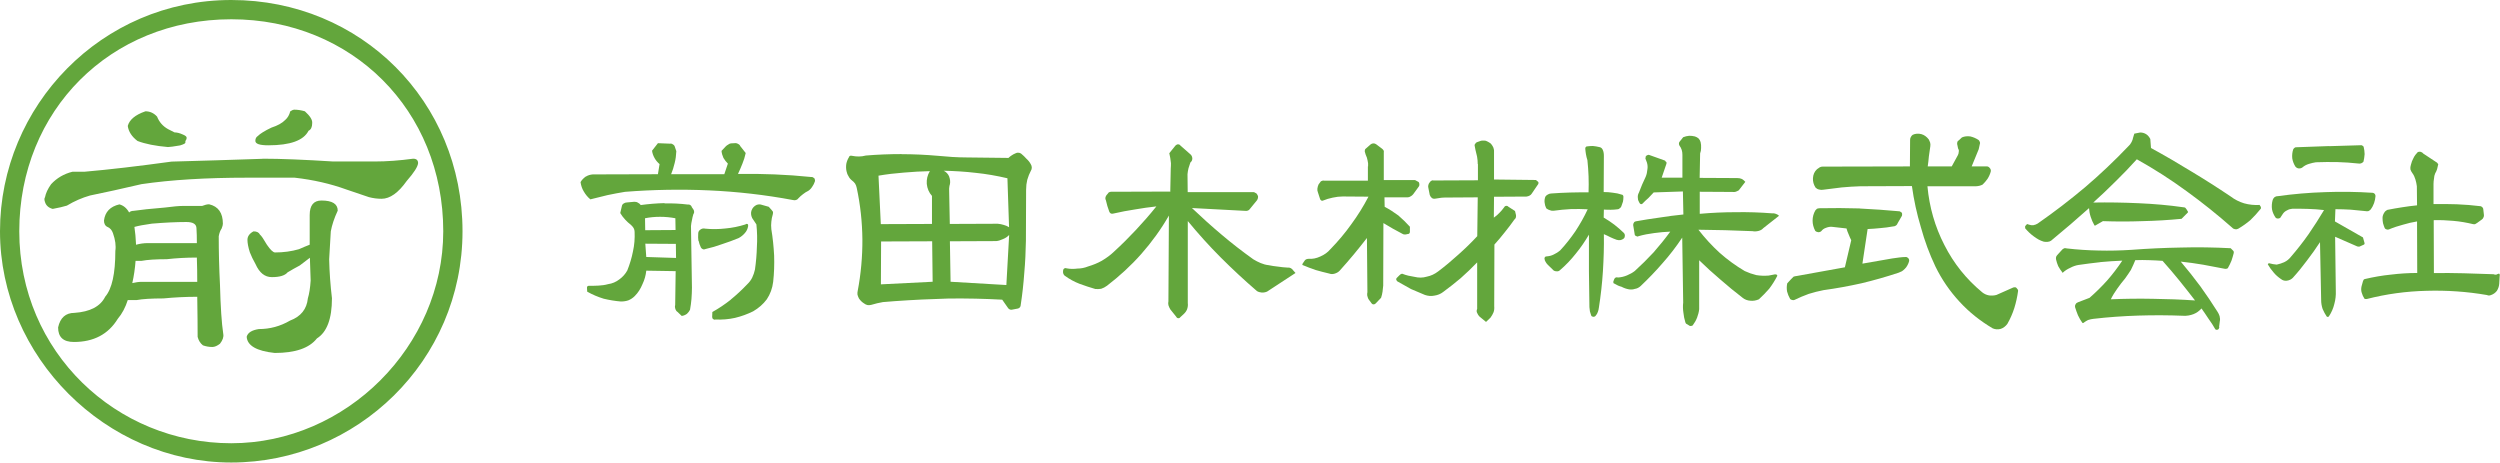 <?xml version="1.0" encoding="UTF-8"?>
<svg id="b" data-name="レイヤー 2" xmlns="http://www.w3.org/2000/svg" viewBox="0 0 259.45 48">
  <g id="c" data-name="フッター">
    <g>
      <g>
        <path d="M60.81,18.32c.21-.13.45-.2.71-.22l6.76-.02.17-1.05c-.21-.18-.38-.38-.51-.61-.15-.26-.24-.52-.27-.78l.61-.78,1.25.05c.11-.02.21,0,.29.07.11.05.19.14.22.27l.15.44c-.02.42-.07.83-.17,1.22-.1.42-.22.81-.37,1.17h5.52l.37-1.1c-.18-.18-.33-.37-.46-.59-.11-.24-.18-.49-.2-.73l.46-.49c.06-.06.15-.12.24-.17.08-.06.17-.11.27-.12l.37-.02c.13-.02.25,0,.37.07.11.05.2.13.24.24l.56.71c-.08.39-.2.76-.34,1.1-.15.38-.3.73-.46,1.07,1.27-.02,2.54,0,3.81.05,1.25.05,2.51.14,3.78.27.06,0,.12,0,.17.02.05.03.11.07.17.12.03.05.05.1.05.15.02.07.02.12,0,.17-.07.2-.15.38-.27.54-.11.18-.25.33-.42.44-.18.08-.36.2-.54.34-.18.13-.34.28-.49.44-.05.08-.13.14-.24.17-.1.03-.2.03-.32,0-2.88-.54-5.78-.87-8.69-1-2.91-.13-5.83-.08-8.74.15-.6.1-1.2.21-1.81.34-.6.15-1.2.29-1.78.44-.28-.23-.5-.5-.68-.81-.18-.29-.29-.62-.34-.98.13-.23.32-.42.56-.59ZM68.96,21.11c.81-.02,1.63.02,2.44.12.08-.02.16,0,.24.05.08.05.14.13.17.24l.12.17c.06.08.1.16.1.24.02.1,0,.2-.07.29-.07.21-.11.42-.15.63-.05.2-.08.4-.1.61l.1,6.4c0,.36-.02.75-.05,1.17-.03.36-.08.73-.15,1.12-.08.16-.19.3-.32.42-.15.11-.33.19-.54.22l-.44-.42c-.1-.06-.17-.16-.22-.29-.05-.15-.06-.28-.02-.42l.05-3.52-3.05-.05c-.05.49-.18.95-.39,1.39-.2.49-.46.9-.81,1.25-.2.2-.42.34-.66.44-.23.08-.49.12-.78.12-.6-.05-1.2-.15-1.78-.29-.59-.18-1.16-.42-1.71-.73l-.02-.32c-.02-.11,0-.2.05-.24s.11-.06.17-.05c.34,0,.67,0,.98-.02.34-.02.67-.06.98-.15.44-.06.83-.23,1.17-.49.36-.26.63-.57.83-.93.26-.65.46-1.31.59-1.98.15-.67.2-1.34.17-2.03,0-.13-.03-.26-.1-.39-.08-.13-.18-.24-.29-.34-.21-.16-.41-.34-.59-.54-.2-.21-.37-.44-.51-.68l.17-.73c.02-.11.08-.2.2-.27.1-.06.2-.1.32-.1l.78-.07c.15,0,.27.03.37.1.11.05.21.13.29.24.81-.11,1.64-.18,2.47-.2ZM66.96,23.89l3.15-.02-.02-1.22c-.52-.1-1.05-.15-1.59-.15s-1.06.05-1.56.15l.02,1.25ZM67.06,26.67l3.1.1-.02-1.46-3.17-.02.1,1.39ZM72.48,25.01c-.03-.24-.04-.5-.02-.76,0-.18.07-.32.22-.42.15-.11.32-.15.51-.1.7.07,1.4.06,2.1-.02.68-.06,1.38-.2,2.08-.42.02-.03.04-.05.07-.05.06-.02.11,0,.15.02.03.02.05.05.05.1v.12c-.05.28-.16.51-.34.71-.18.21-.39.38-.63.51-.55.23-1.12.44-1.71.63-.57.21-1.15.38-1.73.51-.1.05-.2.06-.29.02-.08-.03-.15-.09-.2-.17-.11-.24-.2-.48-.24-.71ZM75.84,31.09c.6-.49,1.17-1.02,1.71-1.59.21-.2.38-.42.51-.68.13-.28.23-.56.29-.85.11-.76.18-1.55.2-2.34.05-.78.03-1.56-.05-2.34l-.44-.66c-.13-.28-.15-.54-.07-.78.1-.28.28-.47.54-.59.1-.03.19-.05.27-.05.1,0,.19.02.27.05l.71.2.29.32c.06.07.11.13.15.2.02.08,0,.17-.02.27-.08.26-.13.51-.15.76-.03.24-.03.5,0,.78.15.9.24,1.81.29,2.73.03.93,0,1.84-.1,2.73-.08.67-.3,1.27-.66,1.81-.37.5-.85.92-1.42,1.25-.59.29-1.21.52-1.88.68-.67.15-1.34.2-2.03.17-.08.03-.16.02-.24-.05-.07-.05-.1-.12-.1-.22l.02-.51c.67-.37,1.3-.8,1.9-1.27Z" fill="#63a63c"/>
        <path d="M93.57,16c1.25,0,2.51.06,3.76.17.5.05,1,.09,1.49.12.5.03,1.02.05,1.54.05l4.3.05c.1-.1.21-.19.34-.27.11-.08.25-.15.42-.22.08-.05.17-.06.27-.05.1,0,.2.03.29.1.2.16.38.34.56.54.18.16.33.35.44.56.06.1.1.21.1.34s-.03.24-.1.34c-.15.28-.27.59-.37.93-.08.33-.12.67-.12,1.03l-.02,5.3c-.02,1.11-.07,2.22-.17,3.34-.08,1.11-.2,2.21-.37,3.32,0,.08-.02.16-.07.22-.05.08-.12.13-.22.15l-.63.12c-.07.02-.13,0-.2-.02-.05-.02-.11-.06-.17-.12l-.63-.9c-1.82-.1-3.67-.14-5.54-.12-1.87.05-3.73.14-5.57.27-.42.03-.85.07-1.27.1-.39.07-.8.16-1.22.29-.13.03-.26.04-.39.02-.13-.03-.26-.1-.39-.2-.1-.06-.19-.14-.27-.22-.08-.08-.15-.17-.22-.27-.07-.13-.11-.26-.15-.39-.02-.15,0-.27.02-.37.34-1.79.5-3.58.49-5.37-.02-1.81-.21-3.59-.59-5.35-.03-.16-.09-.31-.17-.44-.1-.13-.2-.24-.32-.32-.16-.13-.29-.28-.37-.46-.1-.15-.16-.32-.2-.51-.05-.23-.06-.48-.02-.76.05-.24.14-.47.27-.68.02-.08.06-.13.12-.15.06-.02.13-.02.2,0,.24.05.48.07.71.07s.47-.03.73-.1c1.22-.1,2.46-.15,3.71-.15ZM91.42,23.26l5.3-.02v-2.91c-.31-.34-.49-.76-.54-1.25-.03-.47.07-.91.32-1.32-.88.02-1.77.07-2.69.15-.9.07-1.77.17-2.64.32l.24,5.03ZM91.42,29.51l5.37-.27-.05-4.2-5.3.02-.02,4.44ZM98.5,18.32c.11.29.14.58.07.85-.03.08-.05.16-.05.24-.02.08-.02.16-.02.24l.07,3.59,4.98-.02c.21.02.42.06.61.12.2.05.38.13.56.24l-.17-5.08c-1.11-.26-2.2-.45-3.27-.56-1.12-.13-2.24-.2-3.34-.22.26.13.45.33.56.59ZM98.65,29.24l5.79.34.29-5.2c-.18.2-.4.34-.66.44-.23.11-.46.18-.68.2l-4.81.02.07,4.2Z" fill="#63a63c"/>
        <path d="M121.45,19.91l.05-2.42c.02-.2.02-.38.02-.56-.02-.18-.04-.36-.07-.54l-.1-.49.59-.73s.06-.09.12-.12c.05-.03.1-.06.15-.07.06,0,.12,0,.17.02.05.02.09.05.12.1l1,.88c.15.11.23.27.24.46,0,.18-.07.32-.2.42-.07.2-.13.4-.2.61-.05.2-.08.4-.1.61l.02,1.86h6.86s.1.02.15.07c.08.03.14.07.17.12l.12.22c0,.1,0,.18-.02.24-.02.07-.04.12-.07.17l-.76.93c-.05.08-.12.14-.22.17-.1.03-.2.04-.32.02l-5.47-.29c1.01.96,2.04,1.89,3.1,2.78,1.06.9,2.15,1.74,3.27,2.54.24.15.5.28.76.39.26.11.54.19.83.22.31.07.63.11.98.15.31.05.63.08.98.1.11-.02.22,0,.32.05.11.05.2.13.27.24l.24.27-2.95,1.93c-.18.08-.37.11-.56.1-.18-.02-.34-.06-.49-.15-1.3-1.12-2.56-2.29-3.76-3.49-1.2-1.2-2.34-2.47-3.42-3.78v8.52c.03.21,0,.42-.07.63-.07.18-.18.34-.34.49l-.37.34c-.05.08-.12.11-.22.1-.08,0-.15-.05-.2-.15l-.61-.76c-.08-.13-.15-.28-.2-.44-.03-.15-.03-.28,0-.39l.05-8.91c-.81,1.42-1.77,2.74-2.86,3.98-1.07,1.21-2.26,2.3-3.56,3.3-.2.15-.4.25-.61.32-.2.03-.4.04-.61.02-.55-.16-1.1-.34-1.64-.54-.54-.21-1.03-.48-1.49-.81-.08-.05-.14-.11-.17-.2-.03-.06-.05-.14-.05-.22l.02-.22c.03-.08.09-.14.17-.17.06-.02.13,0,.2.02.36.07.73.07,1.12.02.36,0,.72-.07,1.1-.22.5-.15.98-.34,1.42-.59.47-.28.9-.59,1.27-.95.8-.73,1.55-1.48,2.27-2.25.73-.78,1.44-1.59,2.12-2.44-.75.08-1.5.19-2.25.32-.73.11-1.46.25-2.2.42-.1.03-.19.03-.27,0-.08-.05-.14-.11-.17-.2-.07-.18-.13-.37-.2-.59l-.15-.59c-.05-.08-.07-.17-.05-.27.02-.1.06-.19.12-.27l.15-.17c.03-.06.07-.11.12-.12.06-.03.13-.05.2-.05l6.1-.02Z" fill="#63a63c"/>
        <path d="M141.98,17.27c.02-.21,0-.42-.05-.61-.03-.2-.1-.4-.2-.61l-.07-.24s-.04-.11-.02-.17c0-.06.02-.12.05-.17l.56-.49c.08-.06.18-.1.29-.1.1,0,.2.03.29.1l.61.46c.06.05.11.11.15.17.03.07.04.14.02.22v2.86h3.25l.37.2c.05.07.07.14.07.22.02.08,0,.16-.05.24l-.59.81c-.08.1-.17.17-.27.22-.1.07-.2.1-.32.1h-2.39l.02.98c.49.26.96.56,1.42.9.42.36.82.75,1.2,1.17v.51s0,.07-.02.12c-.02.03-.04.07-.07.1l-.34.07h-.15c-.07,0-.12-.02-.17-.05-.33-.18-.66-.36-1-.54-.33-.2-.66-.39-1-.59l-.02,6.49c-.02.23-.04.44-.07.63-.03.21-.08.42-.15.63l-.56.59c-.07.07-.14.1-.22.1s-.15-.03-.2-.1l-.34-.46c-.05-.11-.09-.24-.12-.37-.02-.11,0-.23.02-.34l-.05-5.62c-.44.57-.9,1.14-1.37,1.71-.46.55-.94,1.11-1.44,1.66-.13.15-.3.25-.51.32-.21.07-.41.07-.59,0-.49-.11-.96-.24-1.42-.37-.44-.15-.89-.32-1.34-.51-.02,0-.02,0-.02-.02l-.02-.02s0-.03.02-.05c0-.02,0-.04.02-.07l.2-.29c.03-.06.09-.11.17-.15.08-.03.16-.05.24-.05.41.03.81-.05,1.22-.24.42-.18.77-.43,1.05-.76.78-.8,1.51-1.66,2.17-2.59.67-.91,1.26-1.86,1.78-2.86l-2.66-.02c-.34,0-.69.04-1.05.12-.34.07-.69.17-1.05.32-.07.02-.12,0-.17-.05-.05-.03-.08-.08-.1-.15l-.22-.68c-.05-.11-.07-.24-.05-.39.02-.15.06-.28.12-.42l.24-.32s.11-.06.17-.07c.05-.02.11-.02.17,0h4.54v-1.49ZM153.36,17.03c0-.24-.02-.5-.07-.78-.05-.24-.11-.48-.17-.71l-.07-.37c-.03-.1-.02-.18.05-.24.03-.08.09-.14.17-.17l.42-.15c.06-.02.15-.02.24-.02s.19,0,.27.02c.13.05.24.11.34.17.13.07.22.15.27.24.06.08.12.18.17.29.03.1.06.2.07.29v3.03l4.35.05.24.2s.04.07.02.12c0,.03,0,.07-.02.1l-.68,1c-.05.08-.12.15-.22.2-.08.05-.19.08-.32.1l-3.37.02-.02,2.17c.23-.16.42-.33.59-.51.16-.16.32-.34.46-.54.05-.1.11-.15.2-.17.1-.02.18,0,.24.07l.71.46.1.42c.02.08,0,.17-.02.27-.03.08-.08.15-.15.2-.31.44-.64.88-1,1.32-.34.44-.7.86-1.07,1.27l-.02,6.4c.02.23,0,.44-.07.63-.08.2-.19.38-.32.56l-.46.44-.68-.56c-.1-.1-.18-.22-.24-.37-.07-.13-.07-.27,0-.42v-4.83c-.55.57-1.12,1.12-1.71,1.64-.6.5-1.21.99-1.83,1.44-.26.2-.56.32-.9.37-.33.07-.65.04-.98-.07-.49-.2-.97-.4-1.44-.61-.49-.28-.95-.54-1.39-.78-.07-.03-.11-.1-.15-.2-.02-.05,0-.11.05-.17l.29-.29s.07-.06.12-.1c.05-.03.11-.05.17-.05.2.08.41.15.63.2.21.05.42.09.63.12.44.11.87.11,1.29-.02.41-.08.8-.26,1.17-.54.73-.55,1.42-1.13,2.08-1.73.7-.62,1.36-1.26,1.98-1.93l.05-4.03-3.1.02c-.23,0-.45,0-.66.02-.21.03-.43.07-.66.1-.13.02-.24,0-.34-.07-.1-.08-.17-.19-.22-.32l-.15-.76c-.02-.1-.02-.18,0-.24.02-.08.04-.15.07-.2l.15-.2s.08-.06.15-.1c.05-.02.11-.02.17,0l4.61-.02v-1.68Z" fill="#63a63c"/>
        <path d="M165.3,15.15c.23.02.46.06.71.12.08.02.15.05.2.1s.09.11.12.17c.05.1.08.21.1.34.02.11.02.23.02.34l-.02,3.71c.33,0,.64.02.95.07.33.03.63.1.93.2.05,0,.09.02.12.07.03.03.05.08.05.15,0,.2-.02.37-.05.51-.05.16-.11.33-.17.49-.03.08-.09.15-.17.2-.07.07-.14.1-.22.1-.24.03-.48.05-.71.05s-.46,0-.71-.02l-.02.83c.39.23.76.47,1.1.73.36.28.68.56.98.85.08.08.12.18.12.29s-.03.21-.1.29c-.1.08-.2.14-.32.17-.13.03-.27.02-.42-.02-.23-.08-.45-.17-.66-.27-.21-.11-.44-.22-.68-.32.02,1.29-.02,2.57-.1,3.86-.08,1.25-.22,2.51-.42,3.78-.02.15-.05.29-.1.42-.05.15-.12.28-.22.39-.03.05-.07.08-.12.1-.05.03-.1.04-.15.02-.05,0-.1-.02-.15-.05-.03-.03-.06-.07-.07-.12-.05-.13-.09-.26-.12-.39-.02-.13-.03-.28-.05-.44l-.05-3.71v-3.81c-.41.7-.86,1.36-1.37,1.98-.49.62-1.03,1.19-1.64,1.71-.08.08-.18.12-.29.12-.13,0-.24-.02-.34-.07l-.63-.61c-.1-.1-.17-.2-.22-.29-.07-.1-.11-.21-.12-.34-.02-.05,0-.11.05-.17.03-.05.08-.07.15-.07.28-.02.53-.08.76-.2.24-.11.46-.25.66-.42.59-.63,1.11-1.3,1.59-2,.47-.72.9-1.47,1.27-2.27-.59-.03-1.17-.04-1.76-.02-.6.03-1.19.09-1.76.17-.15.02-.28,0-.39-.05-.13-.03-.26-.1-.39-.2-.1-.2-.15-.39-.17-.59-.03-.2,0-.4.07-.61.06-.1.15-.18.27-.24.11-.06.23-.1.34-.1.65-.05,1.3-.08,1.95-.1.65-.02,1.29-.02,1.93-.02.02-.55.02-1.11,0-1.68-.02-.54-.06-1.09-.12-1.66-.07-.2-.11-.4-.15-.61-.03-.2-.06-.38-.07-.56,0-.05,0-.1.02-.15.02-.03.05-.06.1-.1.23-.03.45-.05.66-.05ZM172.79,16.71c.06.02.11.06.15.12.02.05.02.11,0,.17l-.49,1.44h2.15v-2.37c0-.18-.02-.35-.07-.51-.05-.16-.13-.32-.24-.46-.03-.06-.05-.13-.05-.2s.02-.12.05-.17l.39-.49c.2-.08.41-.13.63-.15.2,0,.39.02.59.07.15.05.28.12.39.22.1.11.16.24.2.37.05.2.06.4.05.61,0,.2-.03.38-.1.56l-.05,2.54,3.91.02c.18,0,.34.03.49.1.13.08.24.18.34.29l-.68.88c-.11.07-.22.11-.32.15-.1.03-.21.04-.34.02l-3.39-.02v2.29c1.22-.11,2.47-.17,3.74-.17,1.25-.02,2.51.02,3.78.12.11-.02.24,0,.37.05.11.03.23.1.34.2l-1.64,1.29c-.13.15-.3.24-.51.29-.21.05-.42.06-.61.02-.93-.03-1.87-.06-2.83-.1-.93-.02-1.86-.03-2.78-.05.67.86,1.4,1.66,2.2,2.39.81.72,1.68,1.35,2.61,1.9.39.18.79.32,1.2.42.41.07.83.08,1.27.05l.63-.12s.06-.03.1,0c.03,0,.06,0,.1.02.03.02.06.04.07.07v.07c-.24.47-.52.91-.83,1.32-.34.39-.7.76-1.07,1.1-.29.13-.59.18-.88.15-.31-.02-.59-.12-.83-.32-.78-.6-1.55-1.23-2.29-1.88-.75-.63-1.48-1.3-2.2-2v5.08c-.03.29-.11.59-.22.88-.11.28-.26.54-.44.78-.03.05-.08.07-.15.07-.05.02-.11.02-.17,0l-.27-.17s-.09-.04-.12-.07c-.03-.05-.06-.1-.07-.15-.1-.31-.16-.64-.2-1-.05-.33-.06-.67-.02-1.03l-.1-6.74c-.62.93-1.29,1.81-2.03,2.64-.73.85-1.5,1.64-2.29,2.39-.18.16-.37.26-.59.29-.2.07-.4.08-.61.05-.28-.05-.54-.14-.78-.27-.24-.06-.49-.17-.73-.32-.05-.02-.08-.03-.1-.05-.02-.05-.02-.11-.02-.17l.1-.27s.06-.1.15-.15c.06-.03.15-.03.24,0,.31-.02.62-.09.93-.22.31-.13.58-.28.81-.46.68-.62,1.33-1.26,1.95-1.93.6-.68,1.18-1.4,1.73-2.15-.55.02-1.12.07-1.68.15-.55.07-1.09.17-1.61.32-.07.05-.14.05-.22,0-.08-.02-.14-.06-.17-.12l-.17-1.03c0-.1.02-.18.07-.24.03-.08.1-.13.2-.15.83-.15,1.65-.28,2.47-.39.83-.13,1.65-.24,2.47-.32l-.05-2.39-3.03.1c-.18.2-.37.39-.56.59-.21.18-.41.37-.59.56-.03.05-.09.07-.17.07-.07-.02-.11-.06-.15-.12-.05-.08-.09-.16-.12-.24-.03-.06-.05-.15-.05-.24-.02-.1-.02-.2,0-.32.02-.1.05-.19.1-.27.11-.28.23-.56.34-.85.11-.26.24-.53.37-.81.1-.24.15-.49.17-.73.05-.26.03-.51-.05-.76l-.15-.39s0-.06.02-.1v-.1l.1-.12s.07-.03.12-.05c.03-.02.07-.02.12-.02l1.71.61Z" fill="#63a63c"/>
        <path d="M193.01,21.64c1.38.07,2.76.16,4.13.29.05.02.09.04.12.07.05.02.09.05.12.1.02.05.02.1.02.15s0,.1-.02.15l-.44.76c-.03.1-.09.18-.17.24-.1.07-.2.1-.32.1-.44.08-.87.14-1.29.17-.46.05-.9.08-1.34.1l-.54,3.59,3.1-.54c.23-.03.47-.06.73-.1.24-.03.49-.05.73-.05.1.03.18.09.24.17.05.08.06.16.05.24-.03.15-.09.29-.17.44-.08.16-.18.29-.29.39-.1.1-.2.18-.29.24-.11.05-.23.1-.34.15-1.27.42-2.56.79-3.86,1.1-1.3.29-2.61.53-3.93.71-.52.1-1.03.23-1.54.39-.5.18-1,.39-1.49.63-.08.03-.16.03-.24,0-.08-.02-.15-.05-.2-.1-.15-.26-.25-.52-.32-.78-.05-.31-.04-.59.02-.85l.39-.42.27-.27c.1-.03.21-.06.34-.07l4.98-.9.66-2.81c-.1-.2-.19-.4-.27-.61-.1-.21-.17-.42-.22-.61l-1.51-.17c-.2-.02-.4.02-.61.1-.21.07-.37.18-.49.34-.08.08-.19.12-.32.12-.13-.02-.24-.06-.32-.15-.18-.34-.27-.69-.27-1.05,0-.39.1-.75.29-1.07.05-.06.11-.12.17-.17.1-.03.2-.05.29-.05,1.37-.03,2.74-.02,4.13.02ZM198.21,17.25l.02-2.73c0-.1.02-.2.07-.29s.11-.18.2-.24c.28-.13.58-.15.9-.07.29.08.54.26.76.54.06.11.11.23.15.34.03.11.04.24.02.37-.05.36-.1.71-.15,1.05-.03.36-.07.71-.12,1.05h2.49l.63-1.15c.06-.11.1-.24.1-.37.03-.11,0-.23-.07-.34l-.07-.34c-.03-.08-.04-.17-.02-.27.02-.11.06-.19.15-.22l.34-.32c.26-.11.55-.15.88-.1.29.07.58.19.85.37.05.05.08.1.1.15.03.05.05.11.05.17-.02.11-.04.22-.07.32-.02.11-.04.22-.07.32l-.73,1.78h1.51c.15-.02.27.04.37.17.1.11.13.24.1.37-.07.26-.18.51-.34.76-.15.21-.32.41-.51.59-.1.05-.2.09-.32.12-.13.03-.25.05-.37.05h-5.03c.2,2.17.78,4.2,1.76,6.1.96,1.9,2.27,3.54,3.93,4.91.2.16.43.27.71.32.26.03.51.02.76-.05l1.76-.78s.11-.02.17-.02c.05,0,.1.02.15.07s.09.1.12.15c.03.03.05.08.05.15-.08.6-.21,1.2-.39,1.78-.18.57-.42,1.12-.73,1.66-.18.24-.41.42-.68.51-.29.08-.57.06-.83-.05-1.3-.77-2.45-1.68-3.44-2.76-1.03-1.11-1.86-2.33-2.51-3.66-.62-1.3-1.12-2.66-1.51-4.08-.42-1.4-.73-2.82-.93-4.27l-5.35.02c-.63.02-1.28.06-1.93.12-.63.07-1.28.15-1.93.24-.13.03-.27.02-.42-.02-.15-.03-.27-.1-.37-.2-.2-.31-.29-.63-.27-.98.02-.37.15-.68.42-.93.1-.08.2-.15.29-.2s.2-.07.29-.07l9.08-.02Z" fill="#63a63c"/>
        <path d="M214.86,23.3c-.65.55-1.32,1.12-2,1.68-.1.07-.22.11-.37.12-.13.02-.26,0-.39-.02-.37-.11-.72-.3-1.05-.56-.33-.24-.62-.52-.88-.83v-.22l.2-.22.22.07c.15.05.29.07.44.05.16-.03.31-.09.44-.17,1.71-1.19,3.34-2.44,4.91-3.76,1.56-1.33,3.06-2.75,4.49-4.25.15-.13.26-.28.34-.44.08-.15.14-.31.17-.49l.12-.39.61-.12c.23,0,.43.06.61.17.18.11.33.29.44.51l.07.93c1.43.78,2.82,1.59,4.17,2.42,1.38.83,2.75,1.7,4.1,2.61.41.31.87.55,1.39.71.54.15,1.07.2,1.61.17l.1.15s.05.1.05.15-.02.09-.05.12c-.33.41-.68.79-1.05,1.15-.39.33-.81.63-1.27.9-.1.05-.2.07-.32.05-.11-.02-.21-.06-.29-.15-1.53-1.35-3.12-2.62-4.76-3.81-1.64-1.2-3.36-2.3-5.15-3.3-.72.8-1.45,1.56-2.2,2.29-.75.75-1.52,1.48-2.32,2.2,1.58-.03,3.15,0,4.71.07,1.58.07,3.12.2,4.64.42.08,0,.15.02.2.05.03.05.07.1.12.15l.12.2s.05.07.05.1c-.02.03-.03.06-.05.07l-.63.63c-1.35.13-2.71.21-4.08.24-1.35.05-2.71.05-4.08,0l-.73.42s-.07.05-.1.05c-.03-.02-.06-.04-.07-.07-.15-.26-.27-.54-.37-.85-.1-.31-.15-.61-.17-.9-.65.57-1.3,1.14-1.95,1.71ZM217.96,27.21c-.75.08-1.51.18-2.27.29-.29.05-.57.15-.83.29-.29.13-.55.29-.76.49l-.02.02s0,.02-.02.02l-.02-.02v-.02c-.16-.2-.31-.42-.44-.66-.1-.23-.17-.46-.22-.68-.02-.08-.02-.17,0-.27.02-.06.06-.13.12-.2l.54-.59s.11-.09.2-.12c.08-.02.16,0,.24.02,1.12.13,2.23.2,3.32.22,1.12.03,2.25,0,3.37-.07,1.71-.13,3.43-.21,5.15-.24,1.73-.05,3.45-.02,5.18.07l.27.27s.05.07.05.1v.12c-.07.28-.15.55-.24.81-.1.24-.22.5-.37.76-.05.05-.1.07-.15.07-.07.02-.13.02-.2,0-.75-.15-1.49-.28-2.22-.42-.77-.13-1.54-.24-2.32-.32.7.83,1.38,1.68,2.03,2.56.63.88,1.23,1.76,1.78,2.64.1.15.17.3.22.46.05.2.06.37.02.54l-.07.56c.03.06.02.12-.02.17-.02.05-.04.08-.07.1-.05.03-.1.05-.15.05s-.1-.02-.15-.05c-.21-.38-.45-.74-.71-1.1-.24-.37-.49-.73-.73-1.07-.23.26-.5.46-.83.59-.34.13-.69.19-1.05.17-1.53-.06-3.08-.07-4.66-.02-1.58.05-3.14.16-4.69.34-.18.02-.36.06-.54.12-.16.08-.31.17-.44.27-.03.03-.07.05-.1.05-.03-.02-.06-.03-.07-.05-.16-.23-.31-.48-.44-.76-.11-.28-.21-.54-.29-.81-.03-.13-.02-.24.05-.34.05-.1.13-.16.24-.2l1.2-.46c.63-.55,1.24-1.15,1.81-1.78.57-.65,1.1-1.34,1.59-2.08-.77.03-1.52.08-2.27.15ZM221.16,27.99c-.18.28-.38.58-.61.9-.28.33-.55.68-.81,1.05-.26.36-.49.73-.68,1.12,1.46-.06,2.92-.08,4.37-.05,1.45.02,2.91.07,4.37.17-.54-.7-1.08-1.39-1.64-2.08-.55-.68-1.13-1.36-1.73-2.03-.47-.03-.94-.06-1.39-.07-.47-.02-.95-.02-1.44,0-.13.33-.28.65-.44.98Z" fill="#63a63c"/>
        <path d="M241.3,19.94c1.64-.06,3.3-.04,4.96.07.08.02.15.06.2.12.05.07.07.14.07.22-.02.26-.07.5-.15.73-.08.23-.2.46-.37.68-.07.07-.14.11-.22.15-.1.02-.2.02-.29,0-.52-.06-1.03-.11-1.54-.15-.52-.03-1.05-.05-1.59-.05l-.05,1.27,2.91,1.66.17.61s-.02.06-.02.07c-.02.02-.02.03-.02.05l-.49.22h-.12s-.09,0-.12-.02l-2.29-1,.07,5.62c.02.46-.03.9-.15,1.34-.11.47-.3.9-.56,1.29-.03.05-.07.07-.12.07s-.09-.02-.12-.05c-.16-.24-.3-.5-.42-.78-.1-.31-.15-.61-.15-.9l-.12-6.03c-.42.65-.88,1.29-1.37,1.93-.46.62-.94,1.21-1.46,1.78-.16.16-.37.26-.61.29-.21.03-.42-.02-.61-.17-.29-.2-.55-.42-.76-.68-.23-.26-.43-.54-.61-.85l.1-.12c.16.03.31.07.44.1.13.02.26.03.39.05.29-.06.56-.15.81-.27.24-.11.46-.29.66-.54.65-.75,1.26-1.53,1.83-2.34.57-.83,1.11-1.67,1.61-2.51-.55-.06-1.1-.11-1.64-.12-.54-.02-1.08-.02-1.64-.02-.21.02-.4.07-.56.17-.18.08-.32.2-.42.34l-.29.44c-.08.05-.16.07-.24.07s-.15-.02-.22-.07c-.2-.28-.33-.57-.39-.88-.05-.34-.02-.67.07-.98.03-.1.09-.19.17-.27.1-.08.21-.12.34-.12,1.64-.23,3.29-.37,4.93-.42ZM241.69,15.17l3.37-.1s.09.02.12.05c.05.02.09.06.12.12.06.26.1.51.1.76-.02.28-.06.54-.12.78-.07.08-.15.14-.24.17-.08.03-.18.04-.29.02-.73-.08-1.46-.13-2.2-.15-.73-.02-1.46,0-2.2.02-.23.03-.47.09-.73.17-.26.08-.49.2-.68.37-.11.08-.24.11-.39.1-.13-.02-.24-.08-.34-.2-.16-.26-.27-.54-.32-.85-.03-.33,0-.63.1-.93.03-.06.08-.12.15-.17.06-.05.14-.06.22-.05l3.34-.12ZM252.94,16.91s.03.04.05.07c.03.02.05.04.05.07-.03.16-.07.33-.12.51-.05.15-.11.29-.2.44-.07.16-.11.34-.12.54-.03.18-.05.36-.05.54v2.1c.8-.02,1.6,0,2.42.02.81.03,1.64.1,2.47.2.06.02.12.05.17.1s.08.11.1.17l.07.63c.02.08,0,.17-.05.27-.03.08-.08.15-.15.2l-.51.37c-.07.05-.13.09-.2.12-.07.02-.14.02-.22,0-.67-.16-1.35-.28-2.05-.34-.67-.06-1.34-.09-2.03-.07l.02,5.49c1.03-.02,2.05,0,3.08.02,1.03.03,2.06.07,3.1.1.08.03.17.05.27.05.08-.03.16-.06.24-.1h.07s.03,0,.05.02c.02.02.02.05.02.1.02.02.02.04,0,.07l-.05.85c-.02.26-.1.5-.24.73-.16.21-.37.36-.61.44-.08.03-.15.05-.22.05s-.13-.02-.2-.05c-2.08-.36-4.17-.5-6.27-.44-2.1.05-4.17.33-6.2.85h-.12s-.09,0-.12-.02c-.13-.2-.23-.41-.29-.63-.07-.21-.07-.43-.02-.66l.15-.54s.04-.1.07-.15c.03-.03.07-.06.12-.07.9-.21,1.8-.37,2.71-.46.91-.11,1.82-.17,2.73-.17l-.02-5.35c-.5.08-.99.2-1.46.34-.5.13-.99.29-1.46.49-.08.03-.16.03-.24,0-.08-.02-.15-.06-.2-.15-.07-.16-.12-.33-.17-.49-.03-.16-.05-.33-.05-.51,0-.08,0-.16.02-.24.02-.06.04-.13.07-.2.05-.1.11-.19.17-.27.06-.06.15-.12.24-.17.5-.1,1.02-.19,1.54-.27.5-.08,1.02-.15,1.54-.2l-.02-1.98c-.03-.24-.08-.48-.15-.71-.07-.24-.17-.46-.32-.66-.1-.13-.16-.26-.2-.39-.02-.15,0-.3.05-.46.06-.26.15-.5.27-.71.11-.23.26-.43.44-.61.11-.05.23-.06.34-.02.1.03.18.09.24.17l1.44.95Z" fill="#63a63c"/>
      </g>
      <path d="M27.25,16.47c1.88,0,4.33.1,7.33.29h4.3c1.26,0,2.6-.1,4-.29.34,0,.51.16.51.46-.03.37-.42.98-1.18,1.85-.87,1.23-1.74,1.85-2.61,1.85-.45,0-.88-.06-1.31-.17-.31-.11-1.1-.38-2.36-.8-1.63-.59-3.41-1-5.35-1.22h-4.93c-4.24,0-7.89.22-10.96.67-2.05.48-3.83.87-5.35,1.18-.81.23-1.62.58-2.4,1.05-.37.11-.86.23-1.47.34-.42-.11-.69-.35-.8-.71-.08-.22-.08-.39,0-.5.08-.42.29-.87.63-1.35.59-.64,1.33-1.08,2.23-1.3h1.26c2.53-.22,5.53-.57,9.02-1.05,3.03-.08,6.18-.18,9.44-.29ZM13.27,31.11c-.25.79-.6,1.45-1.05,1.98-.98,1.6-2.5,2.4-4.55,2.4-1.1,0-1.64-.5-1.64-1.51.22-1.01.79-1.51,1.69-1.51,1.63-.11,2.7-.67,3.2-1.68.7-.81,1.05-2.4,1.05-4.75.08-.53,0-1.15-.25-1.85-.11-.31-.29-.52-.55-.63-.25-.11-.38-.34-.38-.67.11-.9.65-1.46,1.6-1.68.42.11.76.39,1.01.84.11-.11.27-.17.46-.17.73-.11,1.81-.22,3.24-.34.84-.11,1.49-.17,1.94-.17h1.94c.28-.11.52-.17.72-.17.96.22,1.43.9,1.43,2.02,0,.11-.04.28-.13.5-.14.2-.24.46-.3.8,0,1.6.04,3.28.13,5.05.06,2.27.17,3.97.34,5.09.06.31-.06.65-.34,1.01-.28.22-.55.34-.8.34-.34,0-.66-.06-.97-.17-.28-.22-.46-.52-.55-.88,0-1.01-.01-2.4-.04-4.16-1.21,0-2.37.06-3.5.17-1.26,0-2.19.06-2.78.17h-.93ZM15.08,11.55c.48,0,.88.18,1.22.55.22.56.6,1,1.14,1.3.2.11.42.22.67.34.25,0,.53.07.84.21.28.11.42.22.42.34s-.04.23-.13.34v.17c0,.08-.18.18-.55.29-.65.11-1.07.17-1.26.17-1.29-.11-2.35-.32-3.16-.63-.59-.45-.93-.97-1.01-1.56.17-.64.77-1.15,1.81-1.51ZM14.07,27.07c-.06.79-.17,1.56-.34,2.31.34-.08.66-.13.97-.13h5.77c0-.81-.01-1.65-.04-2.52-1.1,0-2.14.06-3.12.17-1.15,0-2.02.06-2.61.17h-.63ZM20.43,25.22c0-.59-.01-1.09-.04-1.51,0-.45-.35-.67-1.05-.67-1.07,0-2.26.06-3.58.17-.79.11-1.39.22-1.81.34.08.53.14,1.15.17,1.85.39-.11.8-.17,1.22-.17h5.1ZM32.14,25.39v-3.07c0-1.01.41-1.51,1.22-1.51,1.12,0,1.69.35,1.69,1.05-.37.79-.6,1.5-.72,2.15-.06.93-.11,1.89-.17,2.9.03,1.35.13,2.69.29,4.04,0,2.13-.52,3.52-1.56,4.17-.79,1.01-2.25,1.51-4.38,1.51-1.88-.2-2.85-.76-2.91-1.68.11-.42.53-.69,1.26-.8,1.15,0,2.23-.29,3.24-.88,1.12-.42,1.74-1.19,1.85-2.31.14-.45.24-1.07.29-1.85-.03-.81-.06-1.6-.08-2.36-.28.22-.63.49-1.05.8-.42.22-.84.46-1.26.71-.28.34-.83.5-1.64.5-.73,0-1.29-.45-1.69-1.35-.25-.45-.45-.85-.59-1.22-.17-.53-.25-.97-.25-1.3,0-.36.21-.66.63-.88.34,0,.56.11.67.34.14.11.38.46.72,1.05.36.53.65.8.84.8.87,0,1.7-.11,2.49-.34.45-.2.81-.35,1.1-.46ZM30.5,11.38c.39,0,.77.06,1.14.17.53.48.79.88.76,1.22,0,.42-.13.69-.38.8-.51,1.01-1.9,1.51-4.17,1.51-.9,0-1.35-.15-1.35-.46,0-.22.08-.39.25-.5.25-.25.73-.55,1.43-.88.62-.2,1.1-.46,1.43-.8.25-.22.42-.52.51-.88.17-.11.29-.17.38-.17Z" fill="#63a63c"/>
      <path d="M24,48C10.99,48,0,37.01,0,24S10.54,0,24,0s24,10.54,24,24-10.99,24-24,24ZM24,2C11.46,2,2,11.46,2,24s10.07,22,22,22,22-10.08,22-22c0-12.54-9.46-22-22-22Z" fill="#63a63c"/>
    </g>
  </g>
</svg>